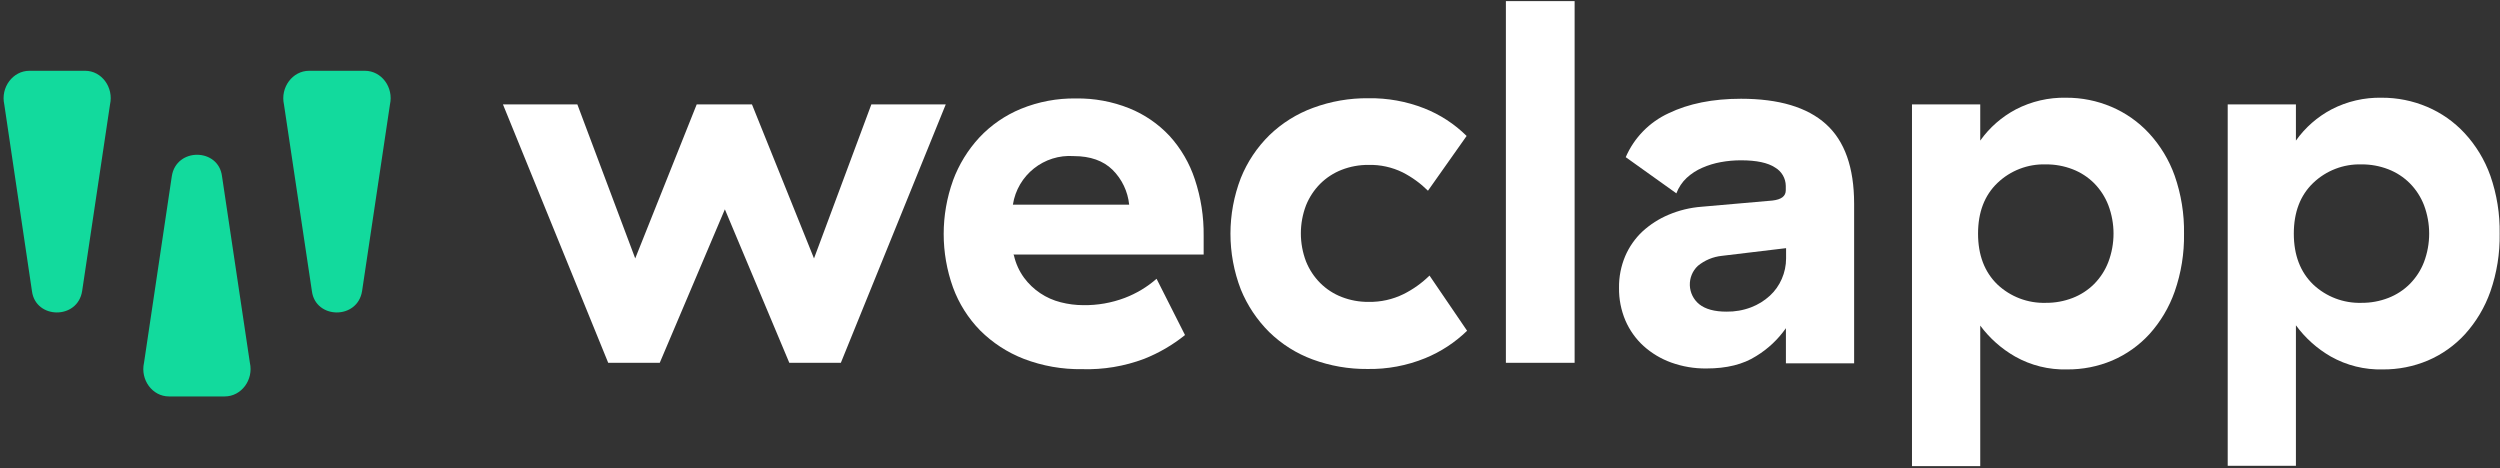 <svg xmlns="http://www.w3.org/2000/svg" xmlns:xlink="http://www.w3.org/1999/xlink" width="582px" height="109px" viewBox="0 0 582 109"><rect x="0" y="0" width="582" height="109" fill="#333333" stroke="none"/><title>weclapp-rgb-horizontal-negative</title><desc>Created with Sketch.</desc><g id="Page-1" stroke="none" stroke-width="1" fill="none" fill-rule="evenodd"><g id="weclapp-rgb-horizontal-negative" fill-rule="nonzero"><polygon id="Path" fill="#FFFFFF" points="117.09 24.31 134.41 24.31 147.88 60.16 162.19 24.31 175.06 24.31 189.5 60.16 202.85 24.31 220.17 24.31 195.75 84.46 183.75 84.46 168.75 48.73 153.59 84.46 141.59 84.46"></polygon><path d="M221.86,42 C223.233,38.297 225.319,34.9 228,32 C230.717,29.11 234.021,26.836 237.69,25.33 C241.754,23.672 246.111,22.852 250.5,22.92 C254.741,22.857 258.952,23.635 262.89,25.21 C266.448,26.645 269.649,28.839 272.27,31.64 C274.921,34.559 276.928,38.004 278.16,41.75 C279.572,45.995 280.265,50.446 280.21,54.92 L280.21,59.25 L235.93,59.25 L236.05,59.49 C236.472,61.356 237.272,63.115 238.4,64.66 C240.498,67.497 243.517,69.515 246.94,70.37 C248.648,70.811 250.405,71.037 252.17,71.04 C255.474,71.091 258.759,70.518 261.85,69.35 C264.561,68.317 267.066,66.81 269.25,64.9 L275.87,78 C272.996,80.313 269.79,82.181 266.36,83.54 C261.753,85.274 256.851,86.089 251.93,85.94 C247.288,86.014 242.676,85.199 238.34,83.54 C234.528,82.062 231.064,79.808 228.17,76.92 C225.384,74.07 223.233,70.662 221.86,66.92 C218.967,58.872 218.967,50.068 221.86,42.02 L221.86,42 Z M259,39.53 C256.833,37.41 253.833,36.347 250,36.34 C243.045,35.841 236.87,40.76 235.8,47.65 L262.87,47.65 C262.56,44.577 261.192,41.707 259,39.53 L259,39.53 Z" id="Shape" fill="#FFFFFF"></path><path d="M288.86,41.45 C290.372,37.691 292.647,34.286 295.54,31.45 C298.448,28.649 301.908,26.486 305.7,25.1 C309.818,23.578 314.18,22.822 318.57,22.87 C323.015,22.799 327.431,23.597 331.57,25.22 C335.257,26.676 338.611,28.863 341.43,31.65 L332.43,44.4 C330.698,42.682 328.712,41.241 326.54,40.13 C324.072,38.92 321.348,38.323 318.6,38.39 C316.463,38.37 314.342,38.756 312.35,39.53 C310.478,40.258 308.775,41.364 307.35,42.78 C305.928,44.21 304.806,45.91 304.05,47.78 C302.437,52.001 302.437,56.669 304.05,60.89 C304.803,62.762 305.925,64.462 307.35,65.89 C308.773,67.309 310.476,68.416 312.35,69.14 C314.342,69.914 316.463,70.3 318.6,70.28 C321.411,70.333 324.195,69.716 326.72,68.48 C328.959,67.366 331.008,65.904 332.79,64.15 L341.54,77 C338.731,79.73 335.425,81.896 331.8,83.38 C327.528,85.126 322.944,85.983 318.33,85.9 C313.981,85.939 309.66,85.186 305.58,83.68 C301.799,82.288 298.354,80.114 295.47,77.3 C292.624,74.47 290.376,71.096 288.86,67.38 C285.647,59.035 285.647,49.795 288.86,41.45 L288.86,41.45 Z" id="Path" fill="#FFFFFF"></path><polygon id="Path" fill="#FFFFFF" points="366.57 84.46 350.57 84.46 350.57 0.26 366.57 0.26"></polygon><path d="M388.46,26.36 C393.127,24.113 398.74,22.99 405.3,22.99 C414.12,22.99 420.713,24.957 425.08,28.89 C429.447,32.823 431.633,38.997 431.64,47.41 L431.64,84.58 L415.76,84.58 L415.76,76.4 C413.931,79.018 411.578,81.228 408.85,82.89 C405.837,84.823 401.967,85.787 397.24,85.78 C394.453,85.811 391.683,85.344 389.06,84.4 C386.685,83.544 384.498,82.236 382.62,80.55 C380.819,78.9 379.385,76.89 378.41,74.65 C377.384,72.239 376.873,69.64 376.91,67.02 C376.872,64.48 377.362,61.96 378.35,59.62 C379.278,57.46 380.64,55.513 382.35,53.9 C384.138,52.261 386.195,50.941 388.43,50 C390.877,48.961 393.479,48.329 396.13,48.13 L412.6,46.69 C414.69,46.45 415.73,45.69 415.73,44.28 L415.73,43.28 C415.714,41.514 414.768,39.887 413.24,39 C411.55,37.88 408.91,37.32 405.3,37.32 C403.727,37.317 402.157,37.457 400.61,37.74 C399.12,38.008 397.666,38.451 396.28,39.06 C394.954,39.632 393.734,40.423 392.67,41.4 C391.599,42.402 390.775,43.637 390.26,45.01 L378.47,36.59 C380.426,32.065 383.983,28.422 388.46,26.36 L388.46,26.36 Z M400.85,59.56 C398.794,59.773 396.846,60.587 395.25,61.9 C394.012,63.07 393.335,64.715 393.393,66.418 C393.45,68.12 394.236,69.716 395.55,70.8 C397,71.97 399.12,72.55 401.93,72.55 C403.879,72.58 405.817,72.241 407.64,71.55 C409.262,70.933 410.751,70.013 412.03,68.84 C413.218,67.746 414.162,66.414 414.8,64.93 C415.457,63.433 415.798,61.815 415.8,60.18 L415.8,57.77 L400.85,59.56 Z" id="Shape" fill="#FFFFFF"></path><path d="M445.11,24.31 L461,24.31 L461,32.73 C463.161,29.692 466.004,27.202 469.3,25.46 C472.912,23.591 476.935,22.659 481,22.75 C484.613,22.733 488.193,23.45 491.52,24.86 C494.837,26.267 497.819,28.359 500.27,31 C502.922,33.865 504.964,37.241 506.27,40.92 C507.78,45.251 508.515,49.814 508.44,54.4 C508.514,58.983 507.779,63.542 506.27,67.87 C504.983,71.534 502.981,74.906 500.38,77.79 C497.96,80.426 495.008,82.519 491.72,83.93 C488.391,85.331 484.811,86.035 481.2,86 C476.973,86.114 472.794,85.077 469.11,83 C465.938,81.186 463.177,78.734 461,75.8 L461,108.51 L445.11,108.51 L445.11,24.31 Z M482.52,69.36 C484.394,68.636 486.097,67.529 487.52,66.11 C488.959,64.651 490.083,62.912 490.82,61 C492.433,56.738 492.433,52.032 490.82,47.77 C490.081,45.859 488.957,44.12 487.52,42.66 C486.097,41.241 484.394,40.134 482.52,39.41 C480.528,38.637 478.407,38.25 476.27,38.27 C472.084,38.142 468.023,39.703 465,42.6 C461.993,45.48 460.49,49.41 460.49,54.39 C460.49,59.37 461.993,63.317 465,66.23 C468.035,69.089 472.082,70.625 476.25,70.5 C478.393,70.522 480.522,70.135 482.52,69.36 L482.52,69.36 Z" id="Shape" fill="#FFFFFF"></path><path d="M518.61,24.31 L534.49,24.31 L534.49,32.73 C536.648,29.689 539.492,27.199 542.79,25.46 C546.393,23.596 550.405,22.664 554.46,22.75 C558.08,22.732 561.666,23.45 565,24.86 C568.323,26.262 571.309,28.355 573.76,31 C576.412,33.866 578.453,37.241 579.76,40.92 C581.267,45.251 581.998,49.815 581.92,54.4 C581.997,58.982 581.266,63.542 579.76,67.87 C578.47,71.535 576.465,74.907 573.86,77.79 C571.444,80.43 568.491,82.524 565.2,83.93 C561.878,85.329 558.305,86.034 554.7,86 C550.473,86.114 546.294,85.077 542.61,83 C539.426,81.169 536.66,78.693 534.49,75.73 L534.49,108.44 L518.61,108.44 L518.61,24.31 Z M556,69.36 C557.875,68.637 559.578,67.53 561,66.11 C562.446,64.654 563.573,62.914 564.31,61 C565.91,56.735 565.91,52.035 564.31,47.77 C563.57,45.857 562.444,44.117 561,42.66 C559.578,41.24 557.875,40.133 556,39.41 C554.008,38.637 551.887,38.25 549.75,38.27 C545.571,38.148 541.518,39.708 538.5,42.6 C535.5,45.48 534,49.41 534,54.39 C534,59.37 535.503,63.317 538.51,66.23 C541.545,69.089 545.592,70.625 549.76,70.5 C551.893,70.518 554.011,70.132 556,69.36 Z" id="Shape" fill="#FFFFFF"></path><path d="M25.61,24.34 L19.12,67.77 C18.06,74.47 8.28,74.32 7.44,67.77 L1,24.34 C0.1,20.34 3,16.48 6.84,16.48 L19.84,16.48 C23.65,16.48 26.51,20.33 25.61,24.34 Z" id="Path" fill="#12DA9D"></path><path d="M90.78,24.34 L84.29,67.77 C83.22,74.47 73.45,74.32 72.61,67.77 L66.11,24.34 C65.22,20.34 68.11,16.48 71.95,16.48 L84.95,16.48 C88.82,16.48 91.68,20.33 90.78,24.34 Z" id="Path" fill="#12DA9D"></path><path d="M33.53,84.44 L40,41 C41.06,34.3 50.84,34.45 51.68,41 L58.17,84.44 C59.07,88.44 56.17,92.29 52.33,92.29 L39.33,92.29 C35.49,92.29 32.63,88.44 33.53,84.44 Z" id="Path" fill="#12DA9D"></path></g></g></svg>